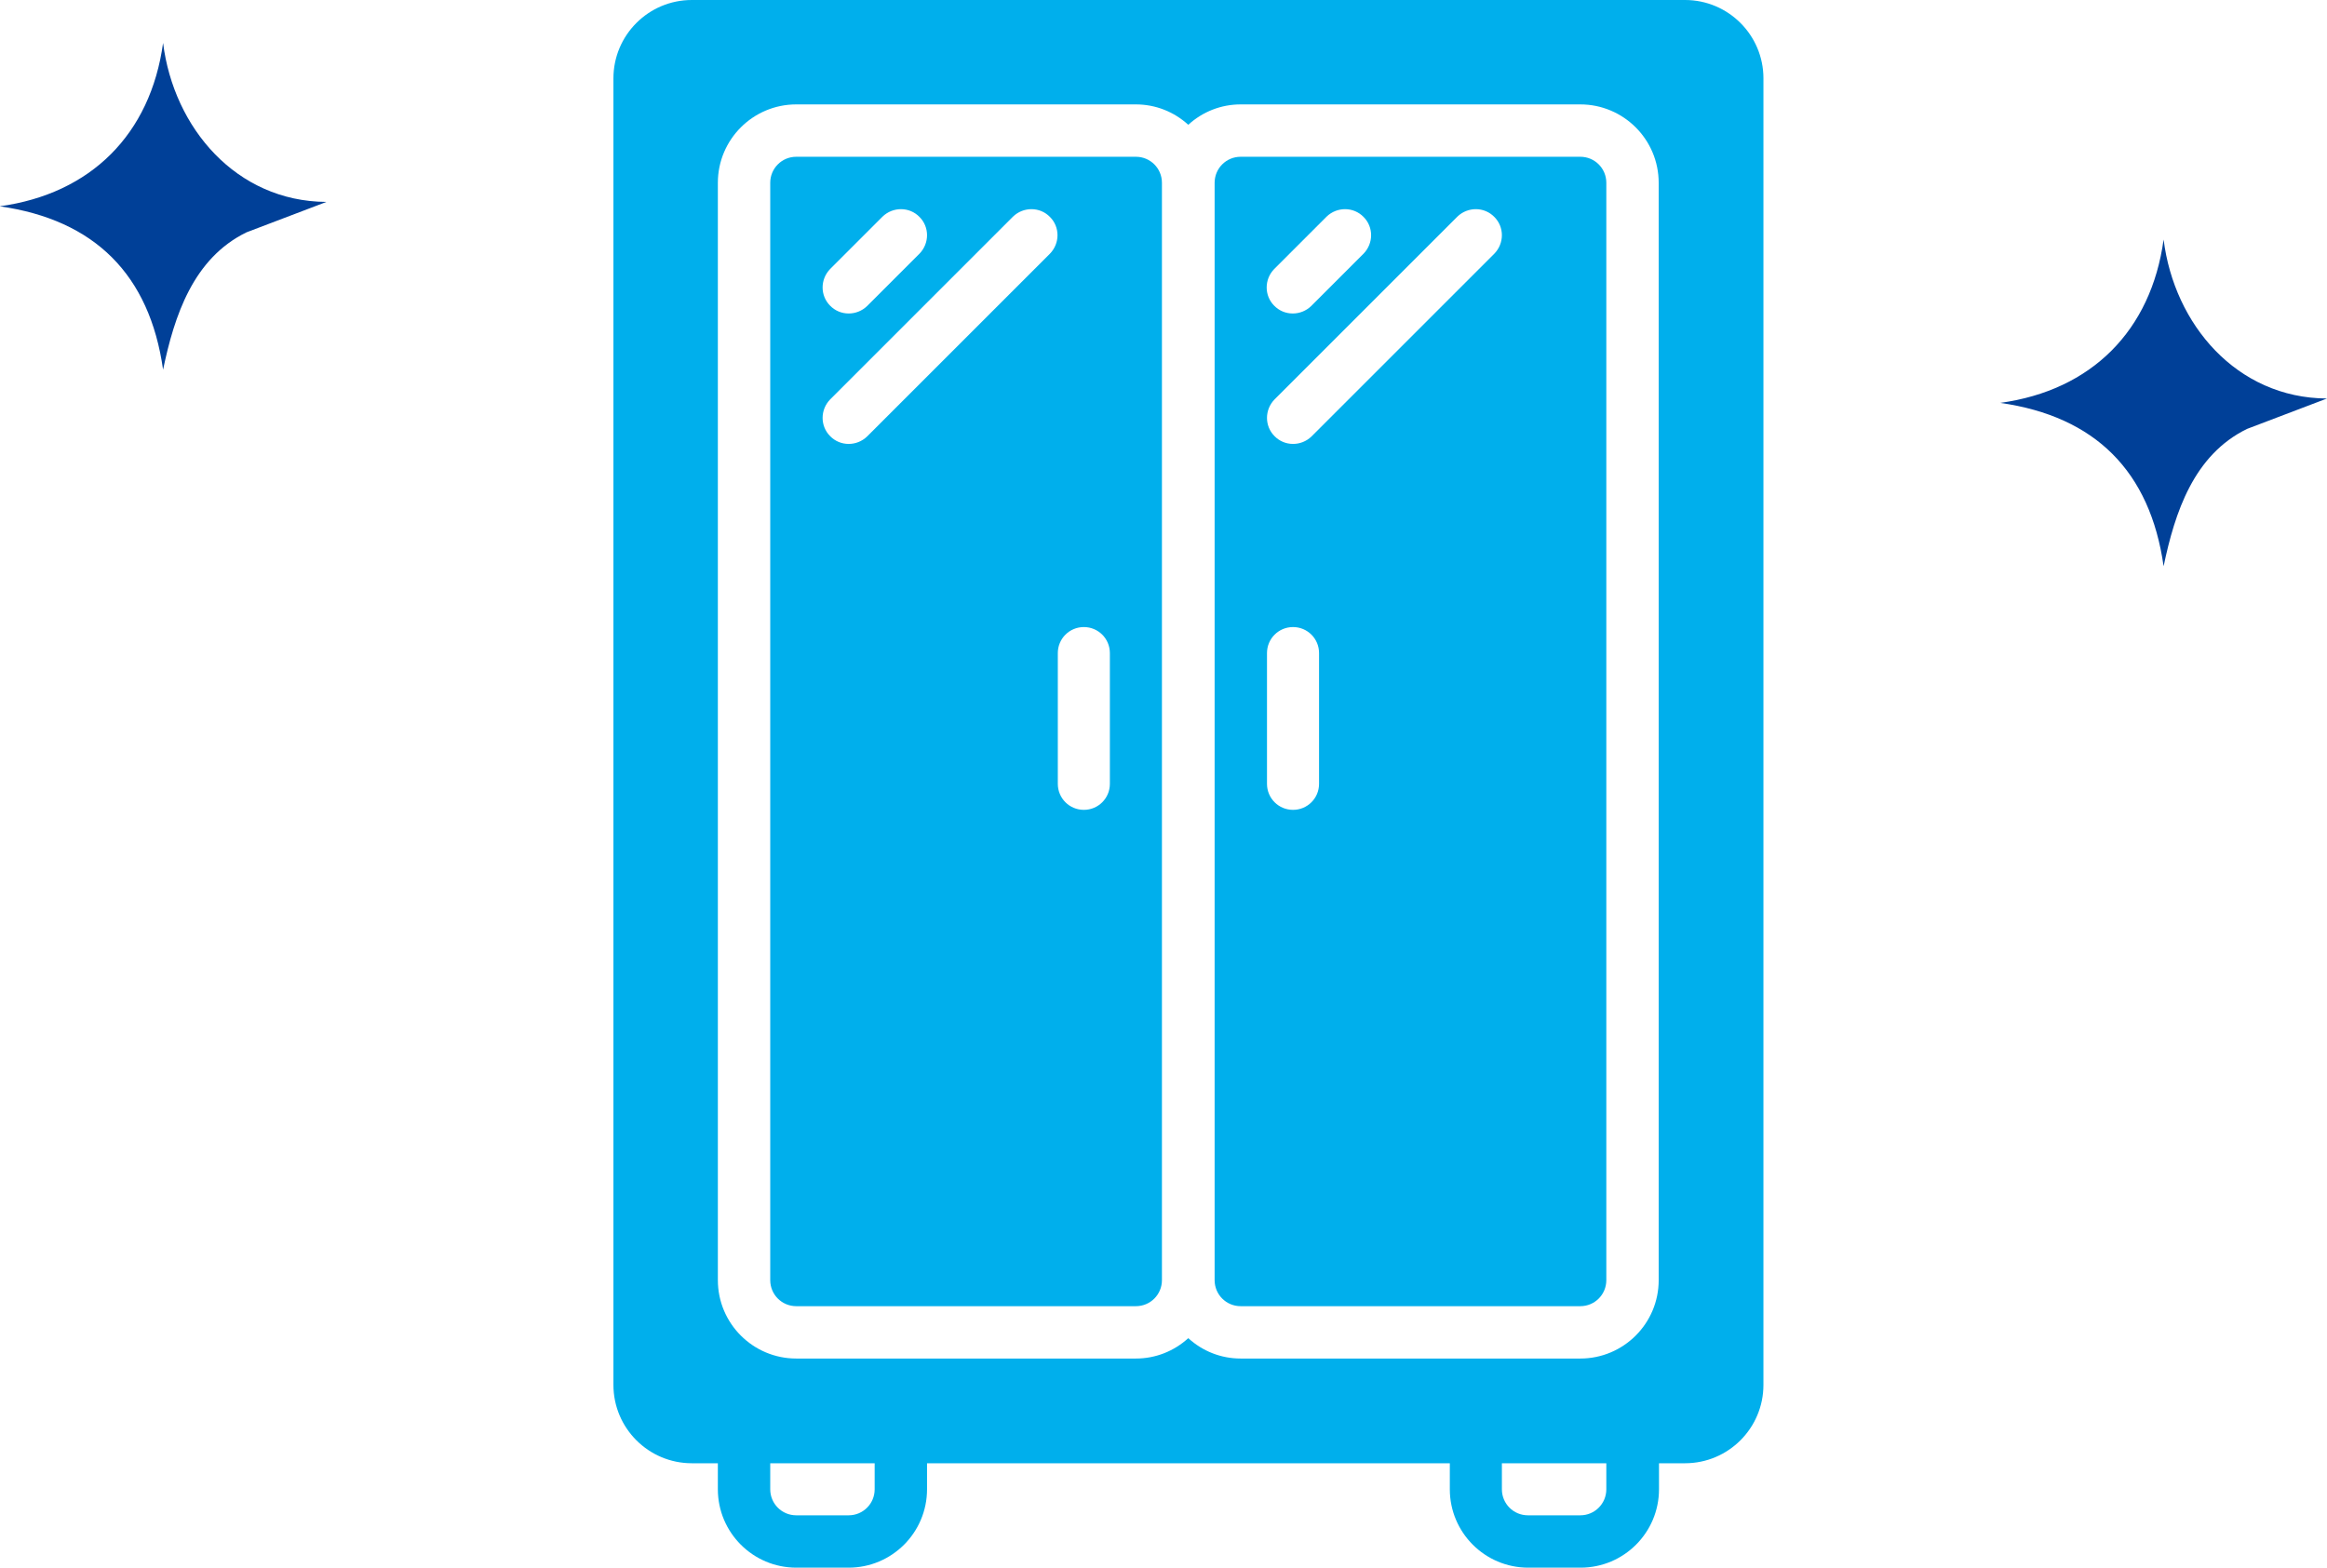 <?xml version="1.0" encoding="UTF-8"?>
<svg id="_レイヤー_1" data-name="レイヤー_1" xmlns="http://www.w3.org/2000/svg" version="1.1" viewBox="0 0 742 500">
  <!-- Generator: Adobe Illustrator 29.6.1, SVG Export Plug-In . SVG Version: 2.1.1 Build 9)  -->
  <defs>
    <style>
      .st0 {
        fill: #004098;
      }

      .st1 {
        fill: #00afec;
      }
    </style>
  </defs>
  <path class="st1" d="M503.9,50h-108.3c-4.6,0-8.3,3.7-8.3,8.3v350c0,4.6,3.7,8.3,8.3,8.3h108.3c4.6,0,8.3-3.7,8.3-8.3V58.3c0-4.6-3.7-8.3-8.3-8.3M406.3,85.8l16.7-16.7c3.3-3.2,8.6-3.2,11.8.1,3.2,3.2,3.2,8.4,0,11.7l-16.7,16.7c-3.3,3.2-8.6,3.2-11.8-.1-3.2-3.2-3.2-8.4,0-11.7M420.6,250c0,4.6-3.7,8.3-8.3,8.3s-8.3-3.7-8.3-8.3v-41.7c0-4.6,3.7-8.3,8.3-8.3s8.3,3.7,8.3,8.3v41.7ZM476.5,80.9l-58.3,58.3c-3.3,3.2-8.6,3.2-11.8-.1-3.2-3.2-3.2-8.4,0-11.7l58.3-58.3c3.3-3.2,8.6-3.2,11.8.1,3.2,3.2,3.2,8.4,0,11.7"/>
  <path class="st1" d="M537.2,0H220.6c-13.8,0-25,11.2-25,25v416.7c0,13.8,11.2,25,25,25h8.3v8.3c0,13.8,11.2,25,25,25h16.7c13.8,0,25-11.2,25-25v-8.3h166.7v8.3c0,13.8,11.2,25,25,25h16.7c13.8,0,25-11.2,25-25v-8.3h8.3c13.8,0,25-11.2,25-25V25c0-13.8-11.2-25-25-25M278.9,475c0,4.6-3.7,8.3-8.3,8.3h-16.7c-4.6,0-8.3-3.7-8.3-8.3v-8.3h33.3v8.3ZM512.2,475c0,4.6-3.7,8.3-8.3,8.3h-16.7c-4.6,0-8.3-3.7-8.3-8.3v-8.3h33.3v8.3ZM528.9,408.3c0,13.8-11.2,25-25,25h-108.3c-6.2,0-12.1-2.3-16.7-6.5-4.6,4.2-10.5,6.5-16.7,6.5h-108.3c-13.8,0-25-11.2-25-25V58.3c0-13.8,11.2-25,25-25h108.3c6.2,0,12.1,2.3,16.7,6.5,4.6-4.2,10.5-6.5,16.7-6.5h108.3c13.8,0,25,11.2,25,25v350Z"/>
  <path class="st1" d="M362.2,50h-108.3c-4.6,0-8.3,3.7-8.3,8.3v350c0,4.6,3.7,8.3,8.3,8.3h108.3c4.6,0,8.3-3.7,8.3-8.3V58.3c0-4.6-3.7-8.3-8.3-8.3M264.7,85.8l16.7-16.7c3.3-3.2,8.6-3.2,11.8.1,3.2,3.2,3.2,8.4,0,11.7l-16.7,16.7c-3.3,3.2-8.6,3.2-11.8-.1-3.2-3.2-3.2-8.4,0-11.7M276.5,139.2c-3.3,3.2-8.6,3.2-11.8-.1-3.2-3.2-3.2-8.4,0-11.7l58.3-58.3c3.3-3.2,8.6-3.2,11.8.1,3.2,3.2,3.2,8.4,0,11.7l-58.3,58.3ZM353.9,250c0,4.6-3.7,8.3-8.3,8.3s-8.3-3.7-8.3-8.3v-41.7c0-4.6,3.7-8.3,8.3-8.3s8.3,3.7,8.3,8.3v41.7Z"/>
  <path class="st0" d="M742,127.1l-25.5,9.7c-17,8.3-23,26.6-26.6,43.8-4.3-30.3-21.8-47.8-52.1-52.1,29.1-4,48.1-23,52.1-52.1,3.4,27.1,23.3,50.5,52,50.7"/>
  <path class="st0" d="M104.1,64.4l-25.5,9.7c-17,8.3-23,26.6-26.6,43.8-4.3-30.3-21.8-47.8-52.1-52.1,29.1-4,48.1-23,52.1-52.1,3.4,27.1,23.3,50.5,52,50.7"/>
</svg>